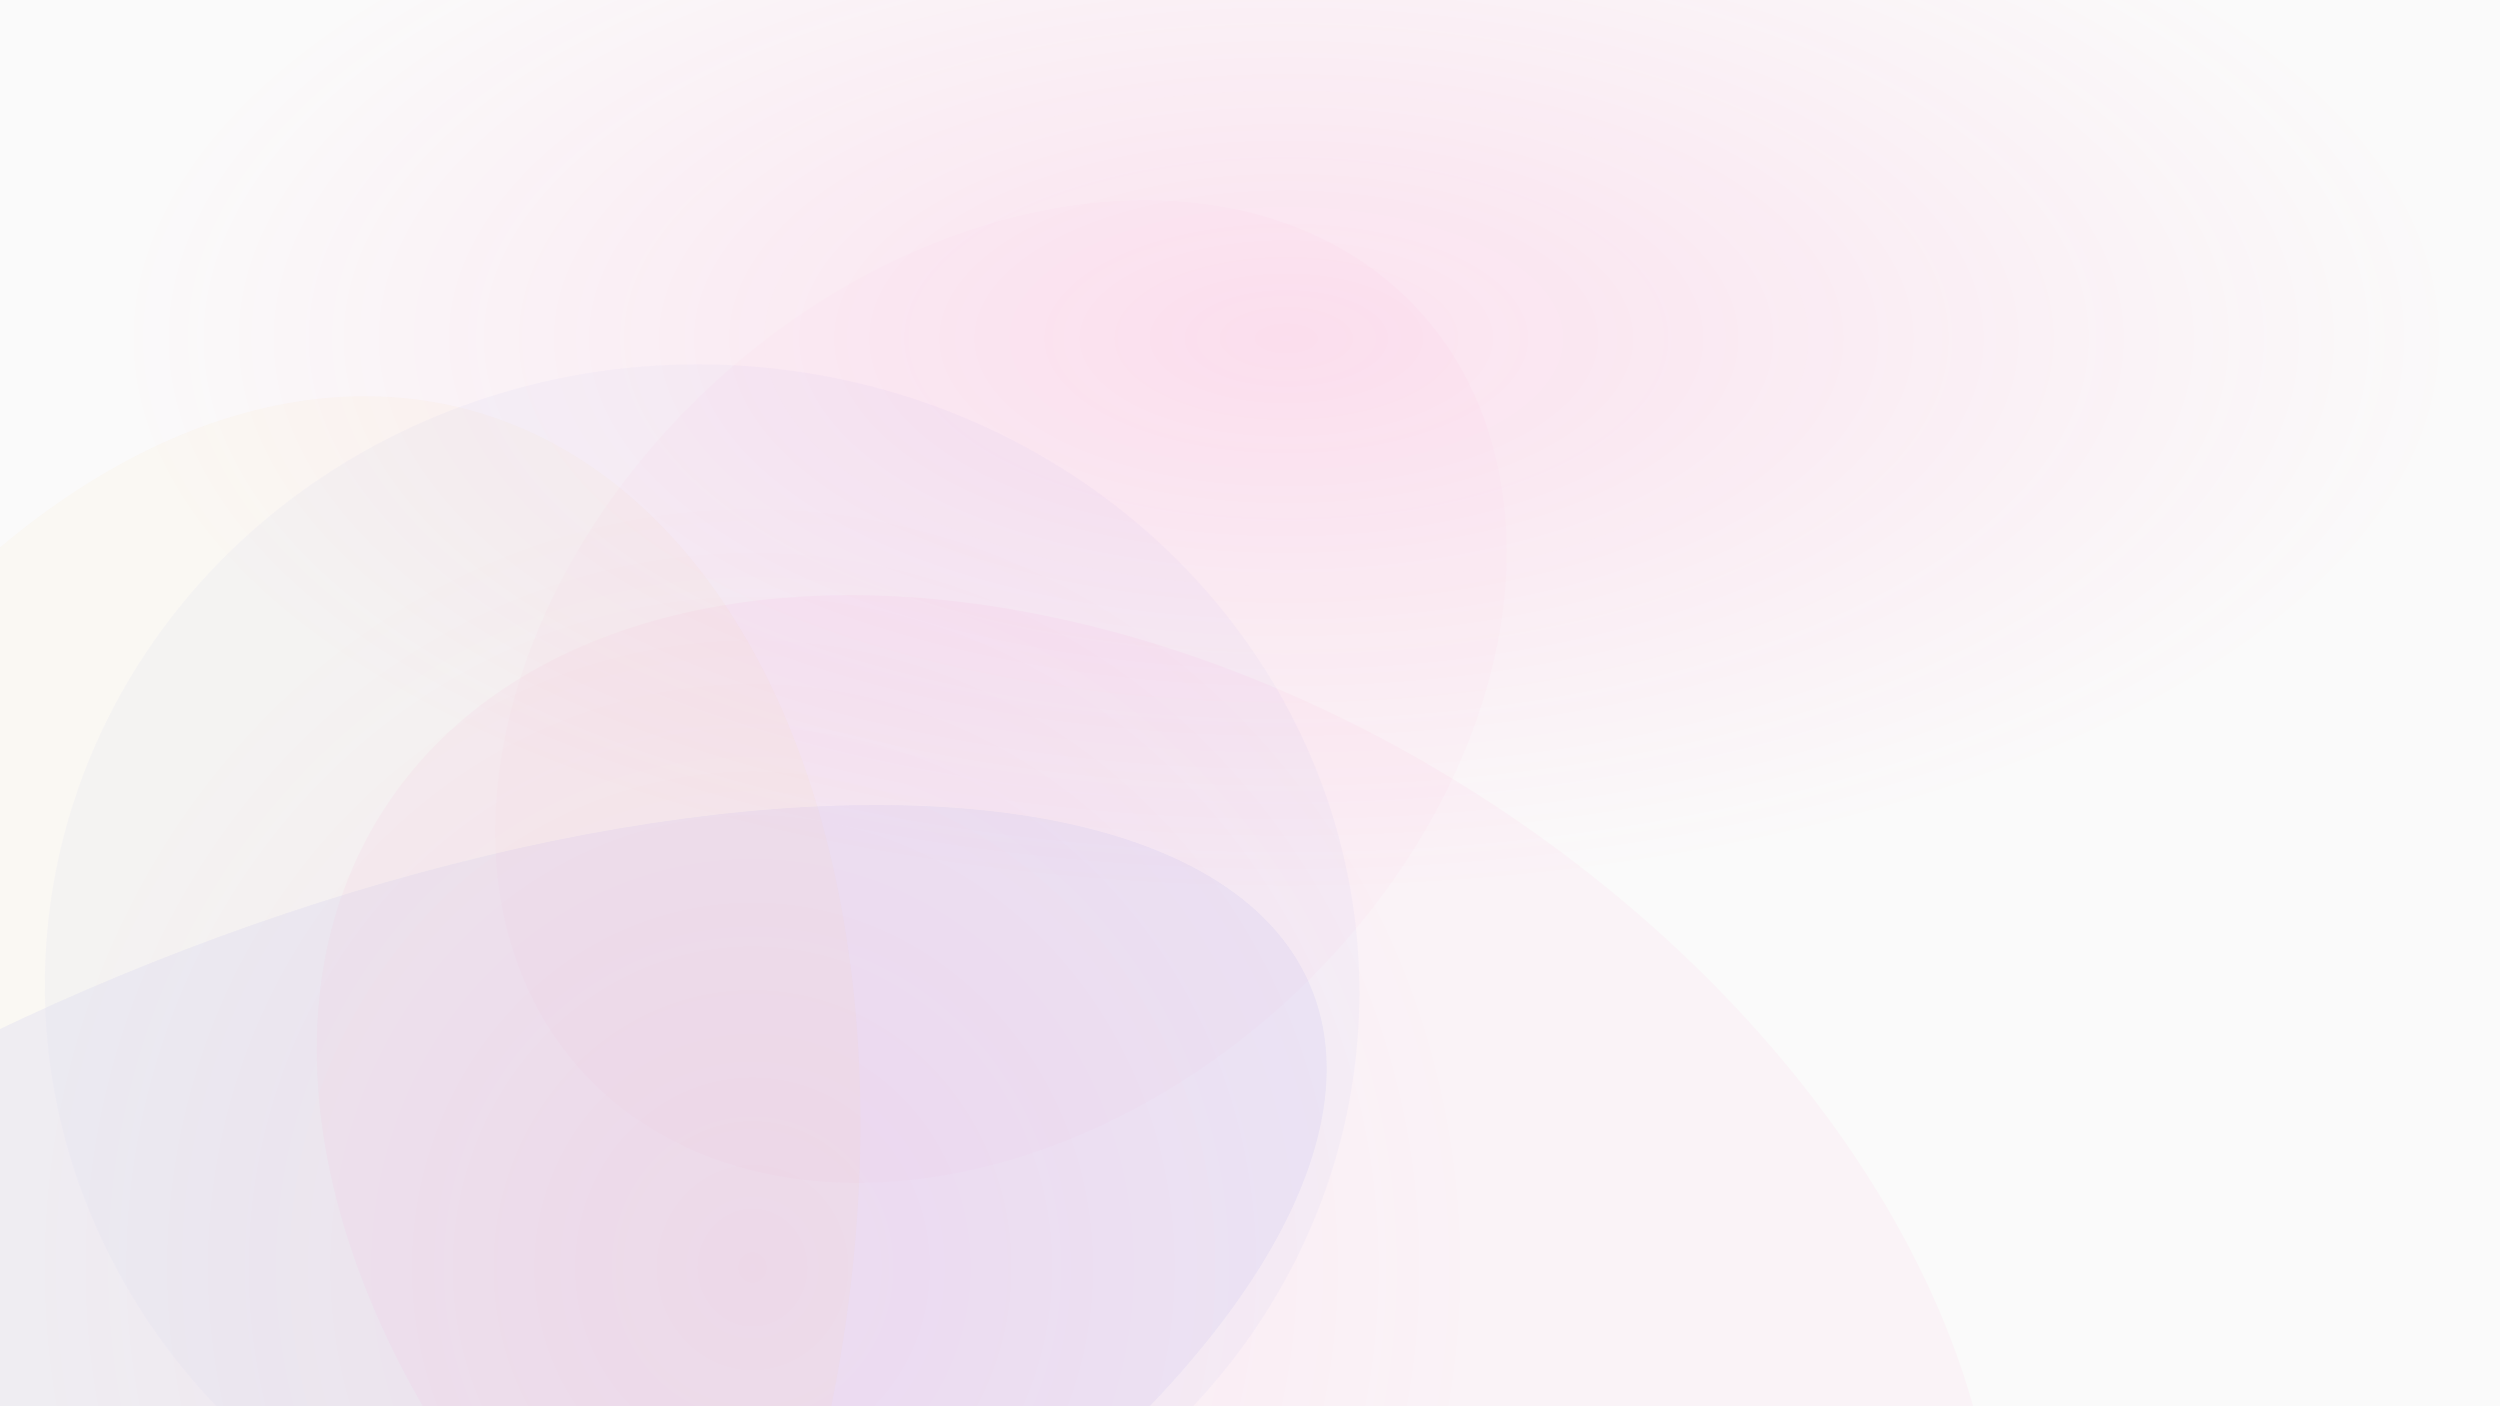<svg width="1920" height="1080" viewBox="0 0 1920 1080" xmlns="http://www.w3.org/2000/svg">
  <defs>
    <filter id="blur0"><feGaussianBlur in="SourceGraphic" stdDeviation="97.528"></feGaussianBlur></filter>
    <filter id="blur1"><feGaussianBlur in="SourceGraphic" stdDeviation="50.25"></feGaussianBlur></filter>
    <filter id="blur2"><feGaussianBlur in="SourceGraphic" stdDeviation="99.622"></feGaussianBlur></filter>
    <filter id="blur3"><feGaussianBlur in="SourceGraphic" stdDeviation="58.186"></feGaussianBlur></filter>
    <filter id="blur4"><feGaussianBlur in="SourceGraphic" stdDeviation="58.047"></feGaussianBlur></filter>
    <filter id="blur5"><feGaussianBlur in="SourceGraphic" stdDeviation="83.77"></feGaussianBlur></filter>
    <filter id="blur6"><feGaussianBlur in="SourceGraphic" stdDeviation="112.163"></feGaussianBlur></filter>
  </defs>
  <rect width="1920" height="1080" fill="#fafafa"></rect>
  <ellipse cx="229.512" cy="1080.508" rx="841.443" ry="358.616" fill="#6366f1" opacity="0.262" filter="url(#blur0)" transform="rotate(157.482 229.512 1080.508)"></ellipse>
  <ellipse cx="888.415" cy="1006.167" rx="707.293" ry="466.388" fill="#ff3ea5" opacity="0.184" filter="url(#blur1)" transform="rotate(33.025 888.415 1006.167)"></ellipse>
  <ellipse cx="539.236" cy="759.165" rx="504.883" ry="479.258" fill="#6366f1" opacity="0.187" filter="url(#blur2)" transform="rotate(3.315 539.236 759.165)"></ellipse>
  <ellipse cx="768.754" cy="531.007" rx="434.319" ry="323.578" fill="#ff3ea5" opacity="0.14" filter="url(#blur3)" transform="rotate(137.892 768.754 531.007)"></ellipse>
  <ellipse cx="163.95" cy="1032.587" rx="744.139" ry="472.766" fill="#f59e0b" opacity="0.171" filter="url(#blur4)" transform="rotate(285.425 163.95 1032.587)"></ellipse>
  <defs>
      <radialGradient id="gradient5">
        <stop offset="0%" stop-color="#ff3ea5" stop-opacity="0.07"></stop>
        <stop offset="100%" stop-color="#ff3ea5" stop-opacity="0"></stop>
      </radialGradient>
    </defs>
    <ellipse cx="577.925" cy="976.361" rx="560.566" ry="606.125" fill="url(#gradient5)" filter="url(#blur5)"></ellipse>
  <defs>
      <radialGradient id="gradient6">
        <stop offset="0%" stop-color="#ff3ea5" stop-opacity="0.131"></stop>
        <stop offset="100%" stop-color="#ff3ea5" stop-opacity="0"></stop>
      </radialGradient>
    </defs>
    <ellipse cx="987.87" cy="259.314" rx="887.586" ry="429.713" fill="url(#gradient6)" filter="url(#blur6)"></ellipse>
</svg>